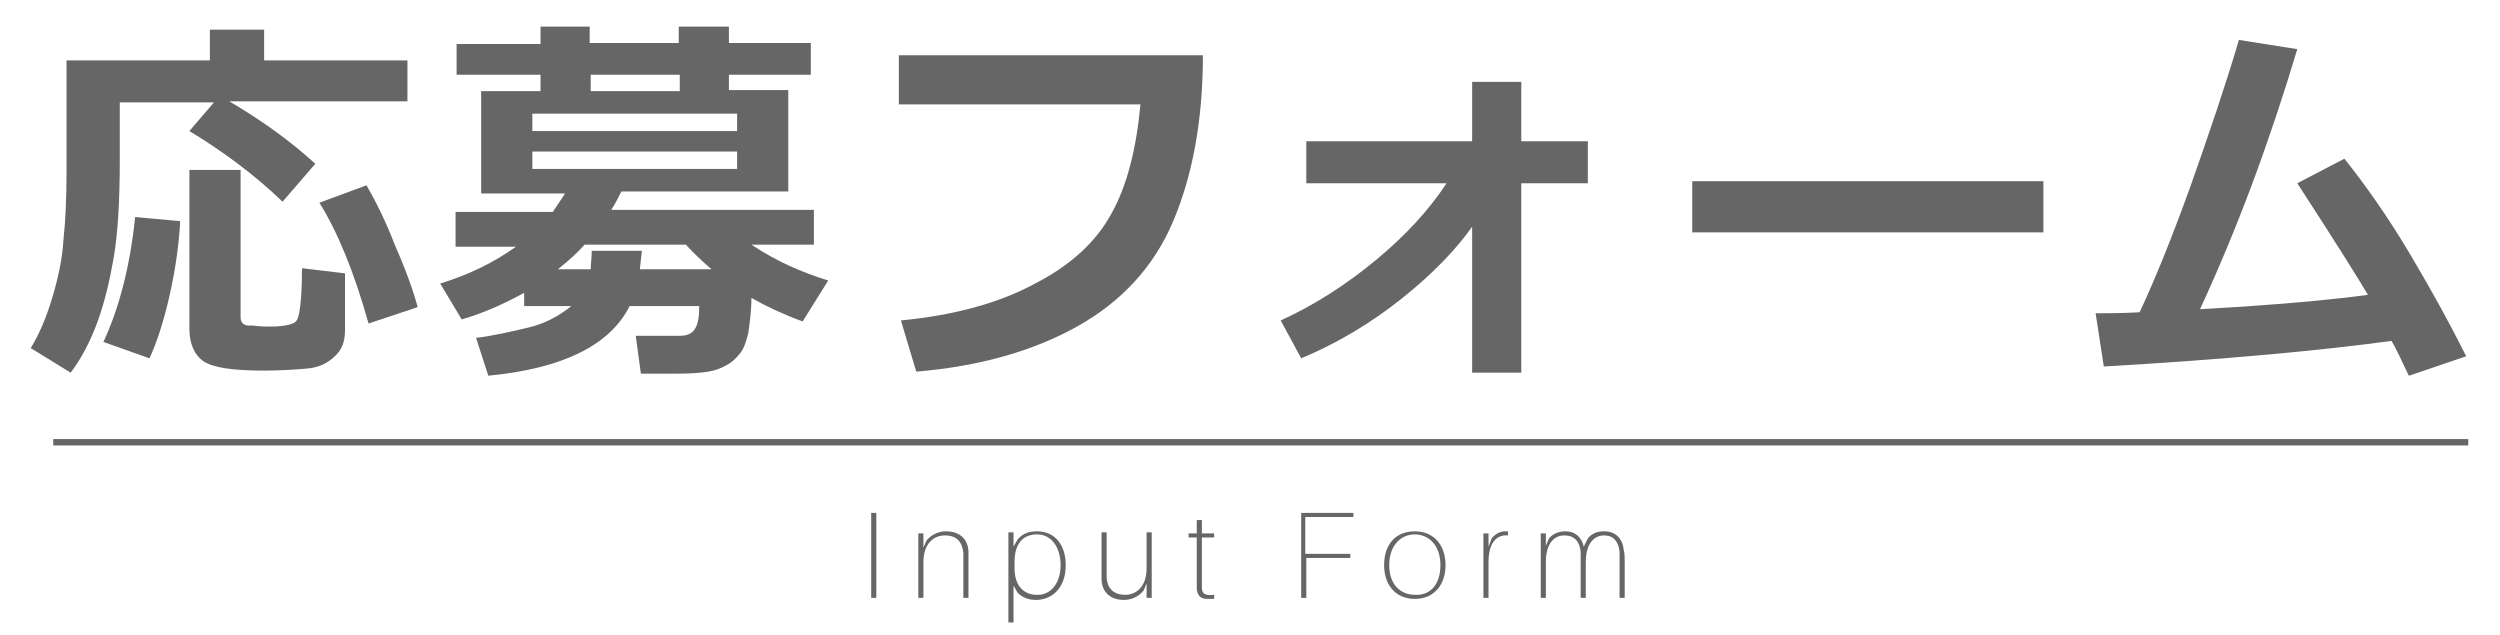 <?xml version="1.0" encoding="utf-8"?>
<!-- Generator: Adobe Illustrator 21.1.0, SVG Export Plug-In . SVG Version: 6.00 Build 0)  -->
<svg version="1.1" id="レイヤー_1" xmlns="http://www.w3.org/2000/svg" xmlns:xlink="http://www.w3.org/1999/xlink" x="0px"
	 y="0px" width="244.2px" height="62px" viewBox="0 0 244.2 62" style="enable-background:new 0 0 244.2 62;" xml:space="preserve">
<style type="text/css">
	.st0{fill:#CE6936;}
	.st1{fill:#FFFFFF;}
	.st2{fill:#F2A417;}
	.st3{fill:#FAE8B7;}
	.st4{fill:#0E7E47;}
	.st5{clip-path:url(#SVGID_4_);}
	.st6{clip-path:url(#SVGID_8_);}
	.st7{fill:#69C1AE;}
	.st8{clip-path:url(#SVGID_8_);fill:#69CFB9;}
	.st9{opacity:0.2;clip-path:url(#SVGID_8_);}
	.st10{opacity:0.3;}
	.st11{fill:#90AD74;}
	.st12{fill:#648648;}
	.st13{fill:#DC7839;}
	.st14{fill:#69CFB9;}
	.st15{fill:#DC7839;stroke:#FFFFFF;stroke-width:0.761;stroke-linecap:round;}
	.st16{fill:#DC7839;stroke:#FFFFFF;stroke-linecap:round;}
	.st17{fill:none;stroke:#DC7839;stroke-width:2;stroke-linecap:round;}
	.st18{fill:#E67B38;}
	.st19{fill:none;stroke:#E67B38;stroke-width:2;stroke-linecap:round;}
	.st20{fill:#FFFFFF;stroke:#E67B38;stroke-width:2;stroke-linecap:round;stroke-linejoin:round;}
	.st21{fill:#FFFFFF;stroke:#E67B38;stroke-width:1.119;stroke-linecap:round;}
	.st22{fill:#FCF2D9;}
	.st23{opacity:0.3;fill:#FFFFFF;}
	.st24{fill:url(#);}
	.st25{fill:none;}
	.st26{fill:#85C9C2;}
	.st27{fill:#5A3200;}
	.st28{fill:#DEC9F0;}
	.st29{fill:#B1B1B1;}
	.st30{fill:#FFF0D9;}
	.st31{fill:#ADD6FF;}
	.st32{fill:#FFCFAD;}
	.st33{fill:#F2C499;}
	.st34{fill:none;stroke:#5A3200;stroke-width:0;stroke-linecap:round;stroke-linejoin:round;}
	.st35{fill:#1CA25E;}
	.st36{fill:#FF3000;}
	.st37{fill:#D9EFFF;}
	.st38{fill:#FF5952;}
	.st39{fill:#AEC1E3;stroke:#FFFFFF;stroke-miterlimit:10;}
	.st40{fill:#AEC1E3;}
	.st41{fill:none;stroke:#FFFFFF;stroke-width:0.765;stroke-linecap:round;}
	.st42{fill:#95DFD6;}
	.st43{fill:#FFFFFF;stroke:#ADD6FF;stroke-width:1.627;stroke-linecap:round;stroke-linejoin:round;stroke-miterlimit:10;}
	.st44{fill:#FFFFFF;stroke:#ADD6FF;stroke-width:1.152;stroke-linecap:round;stroke-linejoin:round;stroke-miterlimit:10;}
	.st45{fill:none;stroke:#ADD6FF;stroke-width:1.627;stroke-linecap:round;stroke-linejoin:round;stroke-miterlimit:10;}
	.st46{fill:none;stroke:#ADD6FF;stroke-width:1.152;stroke-linecap:round;stroke-linejoin:round;stroke-miterlimit:10;}
	.st47{fill:#FFF4DC;}
	.st48{fill:#888888;}
	.st49{fill:#FC987A;}
	.st50{fill:#FFF7E6;}
	.st51{fill:#FFCCAD;}
	.st52{fill:#BA8757;}
	.st53{fill:none;stroke:#5A3200;stroke-width:2.741;stroke-miterlimit:10;}
	.st54{fill:none;stroke:#5A3200;stroke-width:0.986;stroke-linecap:round;stroke-linejoin:round;stroke-miterlimit:10;}
	.st55{fill:#666666;}
	.st56{fill:none;stroke:#666666;stroke-width:0.5;stroke-miterlimit:10;}
	.st57{fill:none;stroke:#666666;stroke-width:0.876;stroke-miterlimit:10;}
	.st58{fill:#898581;}
	.st59{fill:#C4C2C0;}
	.st60{fill:#8C8C8C;}
	.st61{fill:#D5B058;}
	.st62{fill:#B2B2B2;}
	.st63{fill:#FFDABA;}
	.st64{fill:#656363;}
	.st65{fill:#FFF5CC;}
	.st66{fill:#FFC275;}
	.st67{fill:#D2A65C;}
	.st68{fill:#FFAB9E;}
	.st69{fill:#FFC3A6;}
	.st70{fill:#D2985C;}
	.st71{clip-path:url(#SVGID_11_);}
	.st72{fill:#D4B54A;}
	.st73{fill:#FFC800;}
	.st74{fill:#FC987A;stroke:#5A3200;stroke-width:0.803;stroke-linejoin:round;stroke-miterlimit:10;}
	.st75{fill:#FFFFFF;stroke:#5A3200;stroke-width:0.568;stroke-miterlimit:10;}
	.st76{fill:#FC987A;stroke:#5A3200;stroke-width:0.803;stroke-linecap:round;stroke-linejoin:round;stroke-miterlimit:10;}
	.st77{fill:none;stroke:#5A3200;stroke-width:0.803;stroke-linecap:round;stroke-linejoin:round;stroke-miterlimit:10;}
	.st78{fill:#A8916A;}
	.st79{fill:#DA4029;}
	.st80{fill:#FF5952;stroke:#5A3200;stroke-width:2.149;stroke-linecap:round;stroke-linejoin:round;stroke-miterlimit:10;}
	.st81{fill:#DA4029;stroke:#5A3200;stroke-width:2.149;stroke-linecap:round;stroke-linejoin:round;stroke-miterlimit:10;}
	.st82{fill:#FFF7E6;stroke:#5A3200;stroke-width:2.149;stroke-linecap:round;stroke-linejoin:round;stroke-miterlimit:10;}
	.st83{fill:#FFF7E6;stroke:#5A3200;stroke-width:1.612;stroke-miterlimit:10;}
	.st84{fill:#FC987A;stroke:#5A3200;stroke-width:1.15;stroke-linejoin:round;stroke-miterlimit:10;}
	.st85{fill:#FC987A;stroke:#5A3200;stroke-width:1.15;stroke-linecap:round;stroke-linejoin:round;stroke-miterlimit:10;}
	.st86{fill:#FFFFFF;stroke:#5A3200;stroke-width:0.813;stroke-miterlimit:10;}
	.st87{fill:none;stroke:#5A3200;stroke-width:1.15;stroke-linecap:round;stroke-linejoin:round;stroke-miterlimit:10;}
	.st88{fill:#FFFFFF;stroke:#5A3200;stroke-width:0.806;stroke-miterlimit:10;}
	.st89{fill:none;stroke:#5A3200;stroke-width:0.806;stroke-linecap:round;stroke-linejoin:round;stroke-miterlimit:10;}
	.st90{opacity:5.000000e-02;}
	.st91{clip-path:url(#SVGID_13_);fill:none;stroke:#FFFFFF;stroke-width:0.651;stroke-miterlimit:10;}
	.st92{clip-path:url(#SVGID_13_);fill:none;stroke:#FFFFFF;stroke-width:0.875;stroke-miterlimit:10;}
	.st93{fill:#AD8C7A;}
	.st94{fill:#FC987A;stroke:#5A3200;stroke-miterlimit:10;}
	.st95{fill:#FFFFFF;stroke:#5A3200;stroke-width:0.707;stroke-miterlimit:10;}
	.st96{fill:#FC987A;stroke:#5A3200;stroke-linecap:round;stroke-linejoin:round;stroke-miterlimit:10;}
	.st97{fill:none;stroke:#5A3200;stroke-linecap:round;stroke-linejoin:round;stroke-miterlimit:10;}
	.st98{fill:#FCF1DA;}
	.st99{fill:#ADCACF;}
	.st100{fill:#FC987A;stroke:#5A3200;stroke-width:0.833;stroke-miterlimit:10;}
	.st101{fill:#FFFFFF;stroke:#5A3200;stroke-width:0.589;stroke-miterlimit:10;}
	.st102{fill:none;stroke:#5A3200;stroke-width:0.833;stroke-linecap:round;stroke-linejoin:round;stroke-miterlimit:10;}
	.st103{fill:#866450;}
	.st104{fill:#FFC5E8;}
	.st105{fill:#FC987A;stroke:#5A3200;stroke-width:0.75;stroke-miterlimit:10;}
	.st106{fill:#FFFFFF;stroke:#5A3200;stroke-width:0.531;stroke-miterlimit:10;}
	.st107{fill:#FC987A;stroke:#5A3200;stroke-width:0.75;stroke-linecap:round;stroke-linejoin:round;stroke-miterlimit:10;}
	.st108{fill:none;stroke:#5A3200;stroke-width:0.75;stroke-linecap:round;stroke-linejoin:round;stroke-miterlimit:10;}
	.st109{fill:#FFFFFF;stroke:#5A3200;stroke-width:0.778;stroke-linecap:round;stroke-linejoin:round;stroke-miterlimit:10;}
	.st110{fill:#69CFB9;stroke:#5A3200;stroke-width:0.778;stroke-linecap:round;stroke-linejoin:round;stroke-miterlimit:10;}
	.st111{fill:#696464;}
	.st112{fill:#FC987A;stroke:#5A3200;stroke-width:0.822;stroke-miterlimit:10;}
	.st113{fill:#FFFFFF;stroke:#5A3200;stroke-width:0.581;stroke-miterlimit:10;}
	.st114{fill:#FC987A;stroke:#5A3200;stroke-width:0.822;stroke-linecap:round;stroke-linejoin:round;stroke-miterlimit:10;}
	.st115{fill:none;stroke:#5A3200;stroke-width:0.822;stroke-linecap:round;stroke-linejoin:round;stroke-miterlimit:10;}
	.st116{fill:#C99D59;}
	.st117{fill:#C7C900;}
	.st118{fill:#FFEDAB;}
	.st119{fill:#FFFFD9;}
	.st120{fill:#FFFF75;}
	.st121{fill:#E8704D;}
	.st122{fill:#CC9140;}
	.st123{fill:#9CD461;}
	.st124{fill:#66C961;}
	.st125{fill:#EF8681;}
	.st126{fill:#FFC75E;}
	.st127{fill:#F2C4A3;}
	.st128{fill:#FC987A;stroke:#5A3200;stroke-width:1.158;stroke-linecap:round;stroke-linejoin:round;stroke-miterlimit:10;}
	.st129{fill:#FFF7E6;stroke:#5A3200;stroke-width:1.158;stroke-linecap:round;stroke-linejoin:round;stroke-miterlimit:10;}
	.st130{fill:#FC987A;stroke:#5A3200;stroke-width:1.738;stroke-linecap:round;stroke-linejoin:round;stroke-miterlimit:10;}
	.st131{fill:#FC987A;stroke:#5A3200;stroke-width:1.5;stroke-linecap:round;stroke-linejoin:round;stroke-miterlimit:10;}
	.st132{fill:#FFF7E6;stroke:#5A3200;stroke-width:1.5;stroke-linecap:round;stroke-linejoin:round;stroke-miterlimit:10;}
	.st133{opacity:0.5;}
	.st134{fill:none;stroke:#FFFFFF;stroke-linecap:round;}
	.st135{fill:none;stroke:#FFFFFF;stroke-linecap:round;stroke-linejoin:round;}
	.st136{fill:none;stroke:#666666;stroke-width:1.222;stroke-miterlimit:10;}
	.st137{fill:#1A1A1A;}
	.st138{stroke:#333333;stroke-width:1.762;stroke-miterlimit:10;}
	.st139{fill:none;stroke:#333333;stroke-width:1.057;stroke-linecap:round;stroke-linejoin:round;stroke-miterlimit:10;}
	.st140{fill:#FFFFFF;stroke:#333333;stroke-width:0.705;stroke-linecap:round;stroke-linejoin:round;stroke-miterlimit:10;}
	.st141{stroke:#333333;stroke-width:1.057;stroke-miterlimit:10;}
	.st142{fill:#B3B3B3;}
	.st143{fill:#808080;}
	.st144{fill:#999999;}
	.st145{fill:none;stroke:#333333;stroke-width:2.115;stroke-linecap:round;stroke-linejoin:round;stroke-miterlimit:10;}
	.st146{fill:#CCCCCC;stroke:#333333;stroke-width:0.705;stroke-miterlimit:10;}
	.st147{fill:none;stroke:#333333;stroke-width:0.352;stroke-miterlimit:10;}
	.st148{fill:#333333;}
	.st149{fill:#333333;stroke:#000000;stroke-width:0.359;stroke-miterlimit:10;}
	.st150{fill:#333333;stroke:#000000;stroke-width:0.292;stroke-miterlimit:10;}
	.st151{fill:#CCCCCC;}
	.st152{fill:#FF0000;stroke:#333333;stroke-width:1.057;stroke-linecap:round;stroke-linejoin:round;stroke-miterlimit:10;}
	.st153{fill:#FFFFFF;stroke:#333333;stroke-width:1.057;stroke-linecap:round;stroke-linejoin:round;stroke-miterlimit:10;}
	.st154{fill:#FFFFFF;stroke:#333333;stroke-width:0.352;stroke-linecap:round;stroke-linejoin:round;stroke-miterlimit:10;}
	.st155{fill:#CCCCCC;stroke:#333333;stroke-width:0.342;stroke-miterlimit:10;}
	.st156{fill:#B3B3B3;stroke:#333333;stroke-width:0.357;stroke-miterlimit:10;}
	.st157{fill:#CCCCCC;stroke:#333333;stroke-width:0.352;stroke-miterlimit:10;}
	.st158{fill:#B3B3B3;stroke:#333333;stroke-width:0.353;stroke-miterlimit:10;}
	.st159{fill:#FFFFFF;stroke:#333333;stroke-width:0.352;stroke-miterlimit:10;}
	.st160{fill:#4D4D4D;}
	.st161{fill:#B3B3B3;stroke:#333333;stroke-width:1.057;stroke-linecap:round;stroke-linejoin:round;stroke-miterlimit:10;}
	.st162{fill:#FFF7E6;stroke:#333333;stroke-width:1.057;stroke-linecap:round;stroke-linejoin:round;stroke-miterlimit:10;}
	.st163{fill:none;stroke:#333333;stroke-width:0.352;stroke-linecap:round;stroke-linejoin:round;stroke-miterlimit:10;}
	.st164{fill:#E6E6E6;}
	.st165{fill:#F2F2F2;}
	.st166{fill:#CCCCCC;stroke:#000000;stroke-width:0.853;stroke-linecap:round;stroke-linejoin:round;stroke-miterlimit:10;}
	.st167{fill:#FC987A;stroke:#000000;stroke-width:0.853;stroke-linecap:round;stroke-linejoin:round;stroke-miterlimit:10;}
	.st168{fill:#CCCCCC;stroke:#000000;stroke-width:0.853;stroke-miterlimit:10;}
	.st169{fill:#333333;stroke:#000000;stroke-width:0.853;stroke-linecap:round;stroke-linejoin:round;stroke-miterlimit:10;}
	.st170{fill:none;stroke:#000000;stroke-width:0.853;stroke-linecap:round;stroke-linejoin:round;stroke-miterlimit:10;}
	.st171{fill:#333333;stroke:#000000;stroke-width:0.853;stroke-miterlimit:10;}
	.st172{fill:#FFFFFF;stroke:#000000;stroke-width:0.853;stroke-miterlimit:10;}
	.st173{fill:none;stroke:#666666;stroke-width:1.009;stroke-miterlimit:10;}
	.st174{opacity:0.2;}
	.st175{clip-path:url(#SVGID_17_);}
	.st176{fill:#949494;enable-background:new    ;}
	.st177{fill:#666666;enable-background:new    ;}
	.st178{fill:#F8F8F8;enable-background:new    ;}
	.st179{fill:#CCCCCC;enable-background:new    ;}
	.st180{fill:#FFFFFF;enable-background:new    ;}
	.st181{fill:#B4B4B4;enable-background:new    ;}
	.st182{fill:#CECECE;enable-background:new    ;}
	.st183{fill:#C9C9C9;}
	.st184{fill:#B3B3B3;enable-background:new    ;}
	.st185{fill:#383838;}
	.st186{fill:#D8D8D8;}
	.st187{fill:#ABABAB;}
	.st188{fill:#B3B3B3;stroke:#383838;stroke-width:3.588;stroke-linecap:round;stroke-linejoin:round;stroke-miterlimit:10;}
	.st189{clip-path:url(#SVGID_19_);}
	.st190{fill:#F5F5F5;}
	.st191{fill:#8A8A8A;}
	.st192{fill:#F8F8F8;}
	.st193{fill:#919191;}
	.st194{fill:#FFFFFF;stroke:#383838;stroke-width:1.514;stroke-miterlimit:10;}
	.st195{fill:none;stroke:#383838;stroke-width:3.968;stroke-linecap:round;stroke-linejoin:round;stroke-miterlimit:10;}
	.st196{opacity:0.2;clip-path:url(#SVGID_21_);}
	.st197{fill:#8E8E8E;}
	.st198{fill:#E2E2E2;}
	.st199{fill:#CECECE;}
	.st200{fill:#CDCDCD;}
	.st201{fill:none;stroke:#383838;stroke-width:0;stroke-linecap:round;stroke-linejoin:round;}
	.st202{fill:#5E9CC2;}
	.st203{fill:#AD8C7A;enable-background:new    ;}
	.st204{fill:#FFF7E6;enable-background:new    ;}
	.st205{fill:#95DFD6;enable-background:new    ;}
	.st206{fill:#85C9C2;enable-background:new    ;}
	.st207{fill:#ADD6FF;enable-background:new    ;}
	.st208{fill:#C8C9C9;}
	.st209{fill:#FC987A;enable-background:new    ;}
	.st210{fill:#FFC275;enable-background:new    ;}
	.st211{fill:#AEC1E3;enable-background:new    ;}
	.st212{fill:#FFFFFF;stroke:#5A3200;stroke-width:0.572;stroke-miterlimit:10;}
	.st213{fill:none;stroke:#5A3200;stroke-width:1.5;stroke-linecap:round;stroke-linejoin:round;stroke-miterlimit:10;}
	.st214{fill:none;stroke:#666666;stroke-width:1.284;stroke-miterlimit:10;}
	.st215{fill:#62C35A;}
	.st216{fill:url(#SVGID_22_);}
	.st217{fill:url(#SVGID_23_);}
	.st218{fill:#3E3A39;}
	.st219{fill:url(#SVGID_24_);}
	.st220{fill:url(#SVGID_25_);}
	.st221{fill:url(#SVGID_26_);}
	.st222{fill:url(#SVGID_27_);}
	.st223{fill:url(#SVGID_28_);}
	.st224{fill:url(#SVGID_29_);}
	.st225{fill:url(#SVGID_30_);}
	.st226{fill:url(#SVGID_31_);}
	.st227{fill:url(#SVGID_32_);}
	.st228{fill:url(#SVGID_33_);}
	.st229{fill:url(#SVGID_34_);}
	.st230{fill:url(#SVGID_35_);}
	.st231{fill:url(#SVGID_36_);}
	.st232{fill:url(#SVGID_37_);}
	.st233{fill:url(#SVGID_38_);}
	.st234{fill:url(#SVGID_39_);}
	.st235{fill:url(#SVGID_40_);}
	.st236{fill:url(#SVGID_41_);}
	.st237{fill:url(#SVGID_42_);}
	.st238{fill:url(#SVGID_43_);}
	.st239{fill:url(#SVGID_44_);}
	.st240{fill:#FFDE5C;}
	.st241{fill:#88714F;stroke:#5A3200;stroke-width:1.074;stroke-linecap:round;stroke-linejoin:round;}
	.st242{fill:#FFF6E5;stroke:#5A3200;stroke-width:1.074;stroke-linecap:round;stroke-linejoin:round;}
	.st243{fill:#FFDE5C;stroke:#5A3200;stroke-width:1.074;stroke-linecap:round;stroke-linejoin:round;}
	.st244{fill:#FFFFFF;stroke:#5A3200;stroke-width:1.074;stroke-linecap:round;stroke-linejoin:round;}
	.st245{fill:#FFF7E6;stroke:#5A3200;stroke-width:1.074;stroke-linecap:round;stroke-linejoin:round;}
	.st246{fill:none;stroke:#5A3200;stroke-width:1.074;stroke-linecap:round;stroke-linejoin:round;}
	.st247{fill:#8F7A66;}
	.st248{fill:#8F7A66;stroke:#5A3200;stroke-width:1.074;stroke-linecap:round;stroke-linejoin:round;}
	.st249{opacity:0.5;fill:none;stroke:#FFFFFF;stroke-width:1.007;stroke-linecap:round;stroke-linejoin:round;}
	.st250{fill:none;stroke:#5A3200;stroke-width:0.806;stroke-linecap:round;stroke-linejoin:round;}
	.st251{fill:none;stroke:#FFCCAD;stroke-width:1.007;stroke-linecap:round;stroke-linejoin:round;}
	.st252{fill:none;stroke:#5A3200;stroke-width:0.845;stroke-linecap:round;stroke-linejoin:round;}
	.st253{fill:#88714F;}
	.st254{fill:#B1B1B1;stroke:#5A3200;stroke-width:1.074;stroke-linecap:round;stroke-linejoin:round;}
	.st255{clip-path:url(#SVGID_45_);}
	.st256{fill:none;stroke:#FFFFFF;stroke-width:1.182;stroke-linecap:round;stroke-linejoin:round;}
	.st257{fill:#FFF4DC;stroke:#5A3200;stroke-width:1.074;stroke-linecap:round;stroke-linejoin:round;}
	.st258{fill:none;stroke:#FFDABA;stroke-width:1.074;stroke-linecap:round;stroke-linejoin:round;}
	.st259{fill:none;stroke:#5A3200;stroke-width:0.873;stroke-linecap:round;stroke-linejoin:round;}
	.st260{fill:none;stroke:#5A3200;stroke-width:0.94;stroke-linecap:round;stroke-linejoin:round;}
	.st261{fill:#ADD6FF;stroke:#5A3200;stroke-width:1.074;stroke-linecap:round;stroke-linejoin:round;}
	.st262{fill:#95DFD6;stroke:#5A3200;stroke-width:1.074;stroke-linecap:round;stroke-linejoin:round;}
	.st263{fill:none;stroke:#FFFFFF;stroke-width:1.88;stroke-linejoin:round;}
	.st264{fill:#FC987A;stroke:#5A3200;stroke-width:0.773;stroke-linejoin:round;stroke-miterlimit:10;}
	.st265{fill:#FFFFFF;stroke:#5A3200;stroke-width:0.547;stroke-miterlimit:10;}
	.st266{fill:#FC987A;stroke:#5A3200;stroke-width:0.773;stroke-linecap:round;stroke-linejoin:round;stroke-miterlimit:10;}
	.st267{fill:none;stroke:#5A3200;stroke-width:0.773;stroke-linecap:round;stroke-linejoin:round;stroke-miterlimit:10;}
	.st268{fill:#57A1FF;stroke:#5A3200;stroke-width:1.074;stroke-linecap:round;stroke-linejoin:round;}
	.st269{fill:#BF906F;}
	.st270{fill:none;stroke:#5A3200;stroke-width:0.671;stroke-linecap:round;stroke-linejoin:round;}
	.st271{fill:none;stroke:#5A3200;stroke-width:0.739;stroke-linecap:round;stroke-linejoin:round;}
	.st272{fill:#BF906F;stroke:#5A3200;stroke-width:1.074;stroke-linecap:round;stroke-linejoin:round;}
	.st273{fill:#888888;stroke:#5A3200;stroke-width:1.074;stroke-linecap:round;stroke-linejoin:round;}
	.st274{fill:#FF9C82;stroke:#5A3200;stroke-width:1.074;stroke-linecap:round;stroke-linejoin:round;}
	.st275{fill:#DEC9F0;stroke:#5A3200;stroke-width:1.074;stroke-linecap:round;stroke-linejoin:round;}
	.st276{fill:#656363;stroke:#5A3200;stroke-width:0.671;stroke-linecap:round;stroke-linejoin:round;}
	.st277{fill:#A17A40;stroke:#5A3200;stroke-width:1.074;stroke-linecap:round;stroke-linejoin:round;}
	.st278{fill:none;stroke:#B1B1B1;stroke-width:1.007;stroke-linecap:round;stroke-linejoin:round;}
	.st279{fill:none;stroke:#F2C499;stroke-width:1.007;stroke-linecap:round;stroke-linejoin:round;}
	.st280{fill:none;stroke:#5A3200;stroke-width:0.924;stroke-linecap:round;stroke-linejoin:round;}
	.st281{fill:#F7931E;}
	.st282{fill:#FF9C82;}
	.st283{fill:#FFFFFF;stroke:#5A3200;stroke-width:1.225;stroke-miterlimit:10;}
	.st284{fill:none;stroke:#5A3200;stroke-width:1.732;stroke-linecap:round;stroke-linejoin:round;stroke-miterlimit:10;}
	.st285{fill:#FC987A;stroke:#5A3200;stroke-width:1.452;stroke-linecap:round;stroke-linejoin:round;stroke-miterlimit:10;}
	.st286{fill:none;stroke:#333333;stroke-width:3.461;stroke-linecap:round;stroke-linejoin:round;stroke-miterlimit:10;}
	.st287{fill:#A0E2DA;}
	.st288{fill:none;stroke:#00A99D;stroke-width:5;stroke-linecap:round;stroke-linejoin:round;}
	.st289{fill:#FCA388;}
	.st290{fill:none;stroke:#F15A24;stroke-width:5;stroke-linecap:round;stroke-linejoin:round;}
	.st291{fill:#FFCBEA;}
	.st292{fill:none;stroke:#231815;stroke-width:5;stroke-linecap:round;stroke-linejoin:round;}
	.st293{fill:#79D4C0;}
	.st294{fill:none;stroke:#006837;stroke-width:4;stroke-linecap:round;stroke-linejoin:round;}
	.st295{fill:#FFFFFF;stroke:#666666;stroke-width:2.864;stroke-linecap:round;stroke-linejoin:round;stroke-miterlimit:10;}
	.st296{fill:#FC987A;stroke:#5A3200;stroke-width:0.802;stroke-linecap:round;stroke-linejoin:round;stroke-miterlimit:10;}
	.st297{fill:none;stroke:#AEC1E3;stroke-width:5;stroke-linecap:round;stroke-linejoin:round;stroke-miterlimit:10;}
	.st298{fill:none;stroke:#AEC1E3;stroke-width:4.688;stroke-linecap:round;stroke-linejoin:round;stroke-miterlimit:10;}
	.st299{fill:none;stroke:#333333;stroke-width:5;stroke-linecap:round;stroke-linejoin:round;stroke-miterlimit:10;}
	.st300{fill:#FFFFFF;stroke:#666666;stroke-width:0.799;stroke-miterlimit:10;}
	.st301{fill:#FFFFFF;stroke:#666666;stroke-width:4.424;stroke-linecap:round;stroke-linejoin:round;stroke-miterlimit:10;}
	.st302{fill:#FC987A;stroke:#5A3200;stroke-width:1.239;stroke-linecap:round;stroke-linejoin:round;stroke-miterlimit:10;}
	.st303{fill:#036EB7;}
	.st304{fill:none;stroke:#F29600;stroke-width:5;stroke-linecap:round;stroke-linejoin:round;stroke-miterlimit:10;}
	.st305{fill:#F29600;}
	.st306{fill:none;stroke:#666666;stroke-width:0.573;stroke-miterlimit:10;}
	.st307{fill:none;stroke:#666666;stroke-width:0.494;stroke-miterlimit:10;}
	.st308{fill:#231815;}
	.st309{fill:none;stroke:#000000;stroke-width:0.5;stroke-miterlimit:10;}
	.st310{fill:none;stroke:#000000;stroke-width:0.5;stroke-miterlimit:10;stroke-dasharray:3.067,3.067;}
	.st311{fill:#FFFFFF;stroke:#808080;stroke-width:0.644;stroke-miterlimit:10;}
	.st312{fill:#FFFFFF;stroke:#69CFB9;stroke-linecap:round;}
	.st313{fill:none;stroke:#69CFB9;stroke-linecap:round;}
	.st314{fill:none;stroke:#666666;stroke-width:0.491;stroke-miterlimit:10;}
	.st315{fill:#36619E;}
	.st316{fill:#474747;}
	.st317{fill:#8B8B8B;}
	.st318{fill:none;stroke:#000000;stroke-width:2.261;stroke-miterlimit:10;}
	.st319{fill:none;stroke:#000000;stroke-width:2.582;stroke-miterlimit:10;}
	.st320{fill:none;stroke:#000000;stroke-width:2.635;stroke-miterlimit:10;}
	.st321{fill:#FFFFFF;stroke:#000000;stroke-width:2.41;stroke-miterlimit:10;}
	.st322{fill:url(#);stroke:#000000;stroke-width:2.41;stroke-miterlimit:10;}
	.st323{fill:#FFFFFF;stroke:#000000;stroke-width:2.549;stroke-miterlimit:10;}
	.st324{fill:url(#);stroke:#000000;stroke-width:2.582;stroke-miterlimit:10;}
	.st325{fill:#FFFFFF;stroke:#000000;stroke-width:2.582;stroke-miterlimit:10;}
	.st326{fill:none;stroke:#000000;stroke-width:1.291;stroke-miterlimit:10;}
	.st327{fill:none;stroke:#000000;stroke-width:2.759;stroke-miterlimit:10;}
	.st328{fill:url(#);stroke:#000000;stroke-width:1.711;stroke-miterlimit:10;}
	.st329{clip-path:url(#SVGID_47_);fill:#F2F2F2;}
	.st330{clip-path:url(#SVGID_47_);}
	.st331{fill:#DADADA;}
	.st332{fill:#C2C2C2;}
	.st333{clip-path:url(#SVGID_47_);fill:#B2B2B2;}
	.st334{fill:#C1C1C1;}
	.st335{clip-path:url(#SVGID_49_);}
	.st336{fill:#C9B5F0;}
	.st337{fill:none;stroke:#666666;stroke-width:0.621;stroke-miterlimit:10;}
</style>
<g>
	<g>
		<path class="st55" d="M39.7,9.9H22.4c3.4,2,6.1,4,8.4,6.1l-3.2,3.7c-2.7-2.6-5.8-4.9-9.1-6.9l2.4-2.8h-9.2v5.7
			c0,4-0.2,7.2-0.6,9.5c-0.4,2.3-0.9,4.4-1.6,6.3c-0.7,1.9-1.6,3.6-2.6,4.9L3,34c0.8-1.3,1.5-2.9,2.1-4.9c0.6-2,1-3.9,1.1-5.7
			c0.2-1.8,0.3-4.1,0.3-6.8V5.9h14v-3h5.3v3h14V9.9z M17.6,21.6c-0.1,2-0.4,4.4-1,7.1s-1.3,4.8-2,6.3l-4.5-1.6
			c1.5-3.2,2.6-7.3,3.1-12.2L17.6,21.6z M33.7,32.3c0,1-0.3,1.9-1,2.5c-0.7,0.7-1.6,1.1-2.7,1.2s-2.6,0.2-4.3,0.2
			c-3,0-4.9-0.3-5.8-0.9c-0.9-0.6-1.4-1.7-1.4-3.2V16.6h5V31c0,0.5,0.3,0.8,0.8,0.8l0.4,0c0.7,0.1,1.3,0.1,1.5,0.1
			c0.5,0,1,0,1.6-0.1c0.6-0.1,0.9-0.2,1.1-0.4c0.2-0.2,0.3-0.6,0.4-1.3c0.1-0.7,0.2-2,0.2-3.9l4.2,0.5V32.3z M40.8,30L36,31.6
			c-1.4-5-3-8.9-4.8-11.8l4.6-1.7c0.8,1.4,1.8,3.3,2.8,5.9C39.7,26.5,40.4,28.5,40.8,30z"/>
		<path class="st55" d="M80.9,27.4l-2.5,4c-1.9-0.7-3.6-1.5-5-2.3c0,1.4-0.2,2.6-0.3,3.4c-0.2,0.8-0.4,1.5-0.8,2s-0.8,0.9-1.4,1.2
			c-0.5,0.3-1.1,0.5-1.7,0.6c-0.6,0.1-1.6,0.2-3.1,0.2l-3.5,0l-0.5-3.7h4.3c0.7,0,1.2-0.2,1.5-0.7c0.3-0.5,0.4-1.2,0.4-2.2h-6.8
			c-1.9,3.8-6.5,6.1-13.8,6.8l-1.2-3.7c1.7-0.2,3.4-0.6,5.1-1c1.7-0.4,3.1-1.2,4.2-2.1h-4.6v-1.3c-2,1.1-4,2-6.1,2.6l-2.1-3.5
			c2.9-0.9,5.3-2.1,7.4-3.6h-5.9v-3.4h9.5c0.4-0.6,0.8-1.2,1.2-1.8H47V8.9h5.8V7.3h-8.2V4.3h8.2V2.6h4.8v1.6h8.7V2.6h4.9v1.6h8v3.1
			h-8v1.5H77v9.9H60.7c-0.3,0.6-0.6,1.2-1,1.8h19.8v3.4h-6.1C75.8,25.5,78.3,26.6,80.9,27.4z M72,12.8v-1.7H52v1.7H72z M72,16.5
			v-1.7H52v1.7H72z M69.5,26.3c-0.8-0.7-1.7-1.5-2.5-2.4h-9.9c-0.7,0.8-1.6,1.6-2.6,2.4h3.2c0-0.5,0.1-1.1,0.1-1.8h4.9l-0.2,1.8
			H69.5z M57.7,8.9h8.7V7.3h-8.7V8.9z"/>
		<path class="st55" d="M117.5,5.4c0,6.3-1,11.7-2.9,16.2s-5.1,7.9-9.4,10.3c-4.3,2.4-9.6,3.9-15.7,4.4l-1.5-5
			c5.2-0.5,9.6-1.7,13.1-3.6c3.5-1.8,6-4.1,7.5-6.9c1.5-2.7,2.4-6.3,2.8-10.6H87.8V5.4H117.5z"/>
		<path class="st55" d="M143.9,22c-1.6,2.3-3.9,4.7-6.9,7.1s-6.3,4.4-9.9,5.9l-2-3.7c3.3-1.5,6.4-3.5,9.3-5.9
			c2.9-2.4,5.2-4.9,6.9-7.5h-13.7v-4.1h16.2V8h4.8v5.8h6.5v4.1h-6.5v18.5h-4.8V22z"/>
		<path class="st55" d="M199.6,22.7h-34.3v-5h34.3V22.7z"/>
		<path class="st55" d="M233.6,33.3c-6.6,0.9-16,1.8-28.1,2.5l-0.8-5.2c1.2,0,2.6,0,4.3-0.1c1.5-3.2,3.2-7.4,5-12.4
			c1.8-5.1,3.4-9.8,4.7-14.2l5.7,0.9c-2.7,9-5.8,17.4-9.5,25.4c7.3-0.4,12.7-0.9,16.4-1.4c-0.7-1.2-3-4.9-6.9-10.9l4.6-2.4
			c2,2.5,4.2,5.6,6.4,9.3c2.2,3.7,4,7,5.5,10l-5.6,1.9C234.7,35.5,234.2,34.3,233.6,33.3z"/>
	</g>
</g>
<g>
	<g>
		<path class="st55" d="M85.1,58.4v-8.3h0.5v8.3H85.1z"/>
		<path class="st55" d="M94.6,54.9v3.5h-0.5V55c0-0.4,0-0.7,0-1c-0.1-1-0.6-1.7-1.8-1.7c-1.1,0-2.1,0.8-2.1,2.6v3.5h-0.5v-6.3h0.5
			v1.4l0.3-0.7c0.5-0.6,1.2-0.9,1.9-0.9c1.3,0,2.1,0.7,2.2,1.9C94.6,54.1,94.6,54.3,94.6,54.9z"/>
		<path class="st55" d="M104.1,55.2c0,2.3-1.4,3.4-2.9,3.4c-0.7,0-1.3-0.2-1.8-0.7l-0.4-0.7v3.6h-0.5V52h0.5v1.4l0.4-0.7
			c0.5-0.6,1.1-0.8,1.9-0.8C103.1,51.9,104.1,53.3,104.1,55.2z M103.6,55.2c0-1.6-0.8-3-2.3-3c-1.2,0-2.2,0.7-2.2,2.7v0.6
			c0,2,1.2,2.6,2.1,2.6C102.6,58.2,103.6,57,103.6,55.2z"/>
		<path class="st55" d="M112.5,58.4h-0.5V57l-0.3,0.7c-0.5,0.6-1.2,0.9-1.9,0.9c-1.3,0-2.1-0.7-2.2-1.9c0-0.3,0-0.5,0-1.1v-3.6h0.5
			v3.5c0,0.4,0,0.7,0,1c0.1,1,0.7,1.6,1.8,1.6s2.1-0.8,2.1-2.6v-3.5h0.5V58.4z"/>
		<path class="st55" d="M118.6,58.1v0.4c-0.2,0-0.4,0-0.7,0c-0.6,0-0.9-0.3-1-0.9c0-0.3,0-0.5,0-0.8v-4.3h-0.8v-0.4h0.8v-1.3h0.5
			v1.3h1.2v0.4h-1.2v4.3c0,0.3,0,0.5,0,0.6C117.4,58,117.7,58.2,118.6,58.1z"/>
		<path class="st55" d="M127.6,54.1h4.3v0.4h-4.3v3.9h-0.5v-8.3h5.1v0.4h-4.7V54.1z"/>
		<path class="st55" d="M141.2,55.2c0,1.9-1.1,3.3-3,3.3s-3-1.4-3-3.3c0-2,1.1-3.3,3-3.3S141.2,53.3,141.2,55.2z M140.7,55.2
			c0-2-1.2-3-2.5-3c-1.3,0-2.5,1-2.5,3c0,2,1.2,2.9,2.5,2.9C139.6,58.2,140.7,57.2,140.7,55.2z"/>
		<path class="st55" d="M147.3,51.9v0.4c-1.1-0.1-1.9,0.7-1.9,2.6v3.5h-0.5v-6.3h0.5v1.3l0.3-0.8c0.3-0.4,0.8-0.7,1.3-0.7
			C147.1,51.9,147.2,51.9,147.3,51.9z"/>
		<path class="st55" d="M158.7,54.8v3.6h-0.5V55c0-0.5,0-0.8,0-1.1c-0.1-1-0.6-1.6-1.5-1.6c-1,0-1.8,0.8-1.8,2.6v3.5h-0.5V55
			c0-0.5,0-0.8,0-1.1c-0.1-1-0.6-1.6-1.6-1.6c-1,0-1.8,0.8-1.8,2.6v3.5h-0.5v-6.3h0.5v1.2l0.3-0.7c0.4-0.5,1-0.7,1.6-0.7
			c1,0,1.6,0.6,1.8,1.5l0.4-0.8c0.4-0.5,0.9-0.7,1.6-0.7c1.1,0,1.8,0.7,1.9,1.8C158.7,54.1,158.7,54.3,158.7,54.8z"/>
	</g>
</g>
<line class="st337" x1="5.2" y1="43.2" x2="241.1" y2="43.2"/>
</svg>
